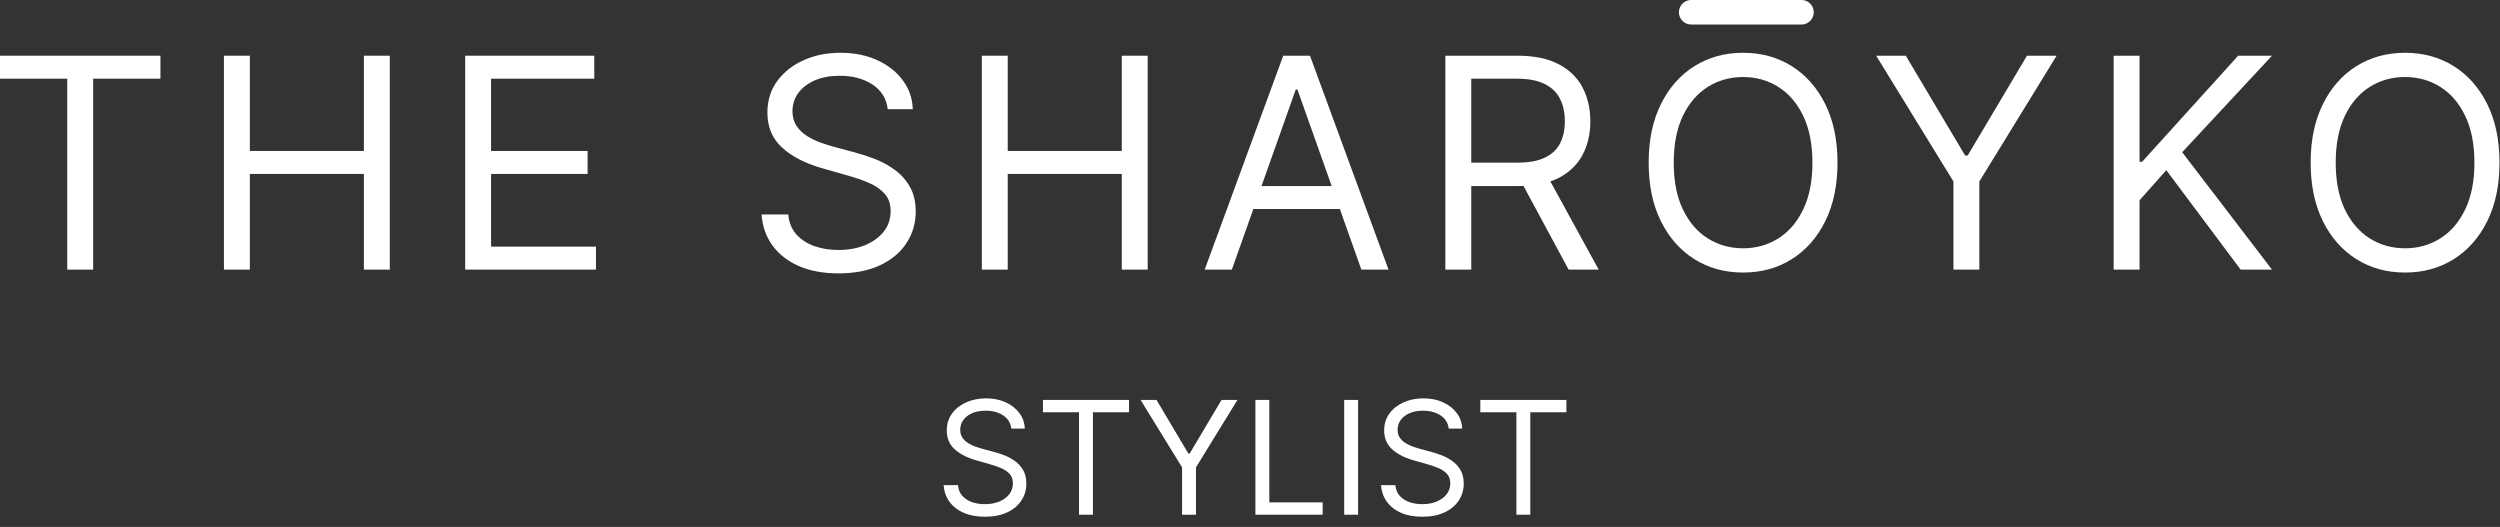<?xml version="1.0" encoding="UTF-8"?> <svg xmlns="http://www.w3.org/2000/svg" width="204" height="43" viewBox="0 0 204 43" fill="none"><rect x="0" y="0" width="204" height="43" fill="#333333" stroke="none"/><path d="M0 6.421V4.546H13.091V6.421H7.602V22H5.489V6.421H0Z" fill="white"></path><path d="M18.273 22V4.546H20.387V12.318H29.693V4.546H31.807V22H29.693V14.193H20.387V22H18.273Z" fill="white"></path><path d="M37.959 22V4.546H48.493V6.421H40.072V12.318H47.947V14.193H40.072V20.125H48.629V22H37.959Z" fill="white"></path><path d="M72.438 8.909C72.335 8.046 71.921 7.375 71.194 6.898C70.466 6.421 69.574 6.182 68.517 6.182C67.745 6.182 67.069 6.307 66.489 6.557C65.915 6.807 65.466 7.151 65.142 7.588C64.824 8.026 64.665 8.523 64.665 9.08C64.665 9.546 64.776 9.946 64.998 10.281C65.225 10.611 65.514 10.886 65.867 11.108C66.219 11.324 66.588 11.503 66.975 11.645C67.361 11.781 67.716 11.892 68.04 11.977L69.813 12.455C70.267 12.574 70.773 12.739 71.33 12.949C71.892 13.159 72.429 13.446 72.941 13.81C73.458 14.168 73.884 14.628 74.219 15.19C74.554 15.753 74.722 16.443 74.722 17.261C74.722 18.205 74.475 19.057 73.98 19.818C73.492 20.58 72.776 21.185 71.833 21.634C70.895 22.082 69.756 22.307 68.415 22.307C67.165 22.307 66.083 22.105 65.168 21.702C64.259 21.298 63.543 20.736 63.02 20.014C62.503 19.293 62.211 18.455 62.142 17.5H64.324C64.381 18.159 64.603 18.705 64.989 19.136C65.381 19.563 65.875 19.881 66.472 20.091C67.074 20.296 67.722 20.398 68.415 20.398C69.222 20.398 69.946 20.267 70.588 20.006C71.23 19.739 71.739 19.369 72.114 18.898C72.489 18.421 72.677 17.864 72.677 17.227C72.677 16.648 72.514 16.176 72.191 15.813C71.867 15.449 71.441 15.153 70.912 14.926C70.384 14.699 69.813 14.5 69.199 14.33L67.052 13.716C65.688 13.324 64.608 12.764 63.813 12.037C63.017 11.31 62.62 10.358 62.62 9.182C62.62 8.205 62.884 7.352 63.412 6.625C63.946 5.892 64.662 5.324 65.56 4.921C66.463 4.511 67.472 4.307 68.585 4.307C69.71 4.307 70.71 4.509 71.585 4.912C72.46 5.31 73.154 5.855 73.665 6.548C74.182 7.242 74.455 8.028 74.483 8.909H72.438Z" fill="white"></path><path d="M80.117 22V4.546H82.231V12.318H91.537V4.546H93.651V22H91.537V14.193H82.231V22H80.117Z" fill="white"></path><path d="M100.519 22H98.303L104.712 4.546H106.894L113.303 22H111.087L105.871 7.307H105.734L100.519 22ZM101.337 15.182H110.269V17.057H101.337V15.182Z" fill="white"></path><path d="M117.941 22V4.546H123.839C125.203 4.546 126.322 4.778 127.197 5.244C128.072 5.705 128.72 6.338 129.14 7.145C129.561 7.952 129.771 8.869 129.771 9.898C129.771 10.926 129.561 11.838 129.14 12.634C128.72 13.429 128.075 14.054 127.206 14.509C126.336 14.957 125.226 15.182 123.873 15.182H119.101V13.273H123.805C124.737 13.273 125.487 13.136 126.055 12.864C126.629 12.591 127.044 12.205 127.299 11.705C127.561 11.199 127.691 10.597 127.691 9.898C127.691 9.199 127.561 8.588 127.299 8.065C127.038 7.543 126.62 7.139 126.047 6.855C125.473 6.565 124.714 6.421 123.771 6.421H120.055V22H117.941ZM126.157 14.159L130.453 22H127.998L123.771 14.159H126.157Z" fill="white"></path><path d="M149.94 13.273C149.94 15.114 149.608 16.705 148.943 18.046C148.278 19.386 147.366 20.421 146.207 21.148C145.048 21.875 143.724 22.239 142.236 22.239C140.747 22.239 139.423 21.875 138.264 21.148C137.105 20.421 136.193 19.386 135.528 18.046C134.864 16.705 134.531 15.114 134.531 13.273C134.531 11.432 134.864 9.841 135.528 8.5C136.193 7.159 137.105 6.125 138.264 5.398C139.423 4.671 140.747 4.307 142.236 4.307C143.724 4.307 145.048 4.671 146.207 5.398C147.366 6.125 148.278 7.159 148.943 8.5C149.608 9.841 149.94 11.432 149.94 13.273ZM147.895 13.273C147.895 11.761 147.642 10.486 147.136 9.446C146.636 8.406 145.957 7.619 145.099 7.085C144.247 6.551 143.293 6.284 142.236 6.284C141.179 6.284 140.222 6.551 139.364 7.085C138.511 7.619 137.832 8.406 137.327 9.446C136.827 10.486 136.577 11.761 136.577 13.273C136.577 14.784 136.827 16.06 137.327 17.099C137.832 18.139 138.511 18.926 139.364 19.46C140.222 19.994 141.179 20.261 142.236 20.261C143.293 20.261 144.247 19.994 145.099 19.46C145.957 18.926 146.636 18.139 147.136 17.099C147.642 16.06 147.895 14.784 147.895 13.273Z" fill="white"></path><path d="M153.094 4.546H155.514L160.355 12.693H160.56L165.401 4.546H167.821L161.514 14.807V22H159.401V14.807L153.094 4.546Z" fill="white"></path><path d="M172.475 22V4.546H174.588V13.205H174.793L182.634 4.546H185.395L178.066 12.421L185.395 22H182.838L176.77 13.886L174.588 16.341V22H172.475Z" fill="white"></path><path d="M203.958 13.273C203.958 15.114 203.626 16.705 202.961 18.046C202.296 19.386 201.384 20.421 200.225 21.148C199.066 21.875 197.742 22.239 196.254 22.239C194.765 22.239 193.441 21.875 192.282 21.148C191.123 20.421 190.211 19.386 189.546 18.046C188.881 16.705 188.549 15.114 188.549 13.273C188.549 11.432 188.881 9.841 189.546 8.5C190.211 7.159 191.123 6.125 192.282 5.398C193.441 4.671 194.765 4.307 196.254 4.307C197.742 4.307 199.066 4.671 200.225 5.398C201.384 6.125 202.296 7.159 202.961 8.5C203.626 9.841 203.958 11.432 203.958 13.273ZM201.913 13.273C201.913 11.761 201.66 10.486 201.154 9.446C200.654 8.406 199.975 7.619 199.117 7.085C198.265 6.551 197.31 6.284 196.254 6.284C195.197 6.284 194.239 6.551 193.381 7.085C192.529 7.619 191.85 8.406 191.344 9.446C190.844 10.486 190.594 11.761 190.594 13.273C190.594 14.784 190.844 16.06 191.344 17.099C191.85 18.139 192.529 18.926 193.381 19.46C194.239 19.994 195.197 20.261 196.254 20.261C197.31 20.261 198.265 19.994 199.117 19.46C199.975 18.926 200.654 18.139 201.154 17.099C201.66 16.06 201.913 14.784 201.913 13.273Z" fill="white"></path><path d="M82.524 34.976C82.469 34.512 82.247 34.152 81.857 33.896C81.466 33.64 80.988 33.512 80.421 33.512C80.006 33.512 79.643 33.579 79.332 33.713C79.024 33.848 78.784 34.032 78.61 34.267C78.439 34.502 78.354 34.768 78.354 35.067C78.354 35.317 78.413 35.532 78.532 35.712C78.654 35.889 78.809 36.037 78.999 36.156C79.188 36.271 79.386 36.367 79.593 36.444C79.8 36.517 79.991 36.576 80.165 36.622L81.116 36.878C81.36 36.942 81.631 37.031 81.93 37.143C82.232 37.256 82.52 37.41 82.794 37.605C83.072 37.797 83.3 38.044 83.48 38.346C83.66 38.648 83.75 39.018 83.75 39.457C83.75 39.963 83.617 40.421 83.352 40.829C83.09 41.238 82.706 41.562 82.2 41.803C81.697 42.044 81.085 42.165 80.366 42.165C79.695 42.165 79.114 42.056 78.624 41.84C78.136 41.623 77.751 41.322 77.471 40.934C77.194 40.547 77.037 40.098 77 39.585H78.171C78.201 39.939 78.32 40.232 78.527 40.463C78.738 40.692 79.003 40.863 79.323 40.976C79.646 41.085 79.994 41.14 80.366 41.14C80.799 41.14 81.188 41.07 81.532 40.93C81.876 40.787 82.149 40.588 82.351 40.335C82.552 40.079 82.652 39.781 82.652 39.439C82.652 39.128 82.566 38.875 82.392 38.68C82.218 38.485 81.989 38.326 81.706 38.204C81.422 38.082 81.116 37.976 80.787 37.884L79.634 37.555C78.902 37.344 78.323 37.044 77.896 36.654C77.469 36.264 77.256 35.753 77.256 35.122C77.256 34.598 77.398 34.14 77.681 33.75C77.968 33.357 78.352 33.052 78.834 32.835C79.319 32.616 79.86 32.506 80.457 32.506C81.061 32.506 81.598 32.614 82.067 32.831C82.537 33.044 82.909 33.337 83.183 33.709C83.46 34.081 83.607 34.503 83.622 34.976H82.524Z" fill="white"></path><path d="M85.103 33.64V32.634H92.127V33.64H89.182V42H88.048V33.64H85.103Z" fill="white"></path><path d="M93.072 32.634H94.371L96.969 37.006H97.079L99.676 32.634H100.975L97.591 38.14V42H96.457V38.14L93.072 32.634Z" fill="white"></path><path d="M102.442 42V32.634H103.576V40.994H107.929V42H102.442Z" fill="white"></path><path d="M110.82 32.634V42H109.686V32.634H110.82Z" fill="white"></path><path d="M118.216 34.976C118.161 34.512 117.938 34.152 117.548 33.896C117.158 33.64 116.679 33.512 116.112 33.512C115.697 33.512 115.335 33.579 115.024 33.713C114.716 33.848 114.475 34.032 114.301 34.267C114.13 34.502 114.045 34.768 114.045 35.067C114.045 35.317 114.104 35.532 114.223 35.712C114.345 35.889 114.501 36.037 114.69 36.156C114.879 36.271 115.077 36.367 115.284 36.444C115.492 36.517 115.682 36.576 115.856 36.622L116.807 36.878C117.051 36.942 117.322 37.031 117.621 37.143C117.923 37.256 118.211 37.41 118.486 37.605C118.763 37.797 118.992 38.044 119.171 38.346C119.351 38.648 119.441 39.018 119.441 39.457C119.441 39.963 119.309 40.421 119.043 40.829C118.781 41.238 118.397 41.562 117.891 41.803C117.388 42.044 116.777 42.165 116.057 42.165C115.386 42.165 114.806 42.056 114.315 41.84C113.827 41.623 113.443 41.322 113.162 40.934C112.885 40.547 112.728 40.098 112.691 39.585H113.862C113.893 39.939 114.011 40.232 114.219 40.463C114.429 40.692 114.694 40.863 115.014 40.976C115.338 41.085 115.685 41.14 116.057 41.14C116.49 41.14 116.879 41.07 117.223 40.93C117.568 40.787 117.841 40.588 118.042 40.335C118.243 40.079 118.344 39.781 118.344 39.439C118.344 39.128 118.257 38.875 118.083 38.68C117.909 38.485 117.681 38.326 117.397 38.204C117.114 38.082 116.807 37.976 116.478 37.884L115.325 37.555C114.594 37.344 114.014 37.044 113.588 36.654C113.161 36.264 112.947 35.753 112.947 35.122C112.947 34.598 113.089 34.14 113.373 33.75C113.659 33.357 114.043 33.052 114.525 32.835C115.01 32.616 115.551 32.506 116.149 32.506C116.752 32.506 117.289 32.614 117.758 32.831C118.228 33.044 118.6 33.337 118.874 33.709C119.152 34.081 119.298 34.503 119.313 34.976H118.216Z" fill="white"></path><path d="M120.794 33.64V32.634H127.818V33.64H124.873V42H123.739V33.64H120.794Z" fill="white"></path><line x1="138" y1="1" x2="147" y2="1" stroke="white" stroke-width="2" stroke-linecap="round"></line></svg> 